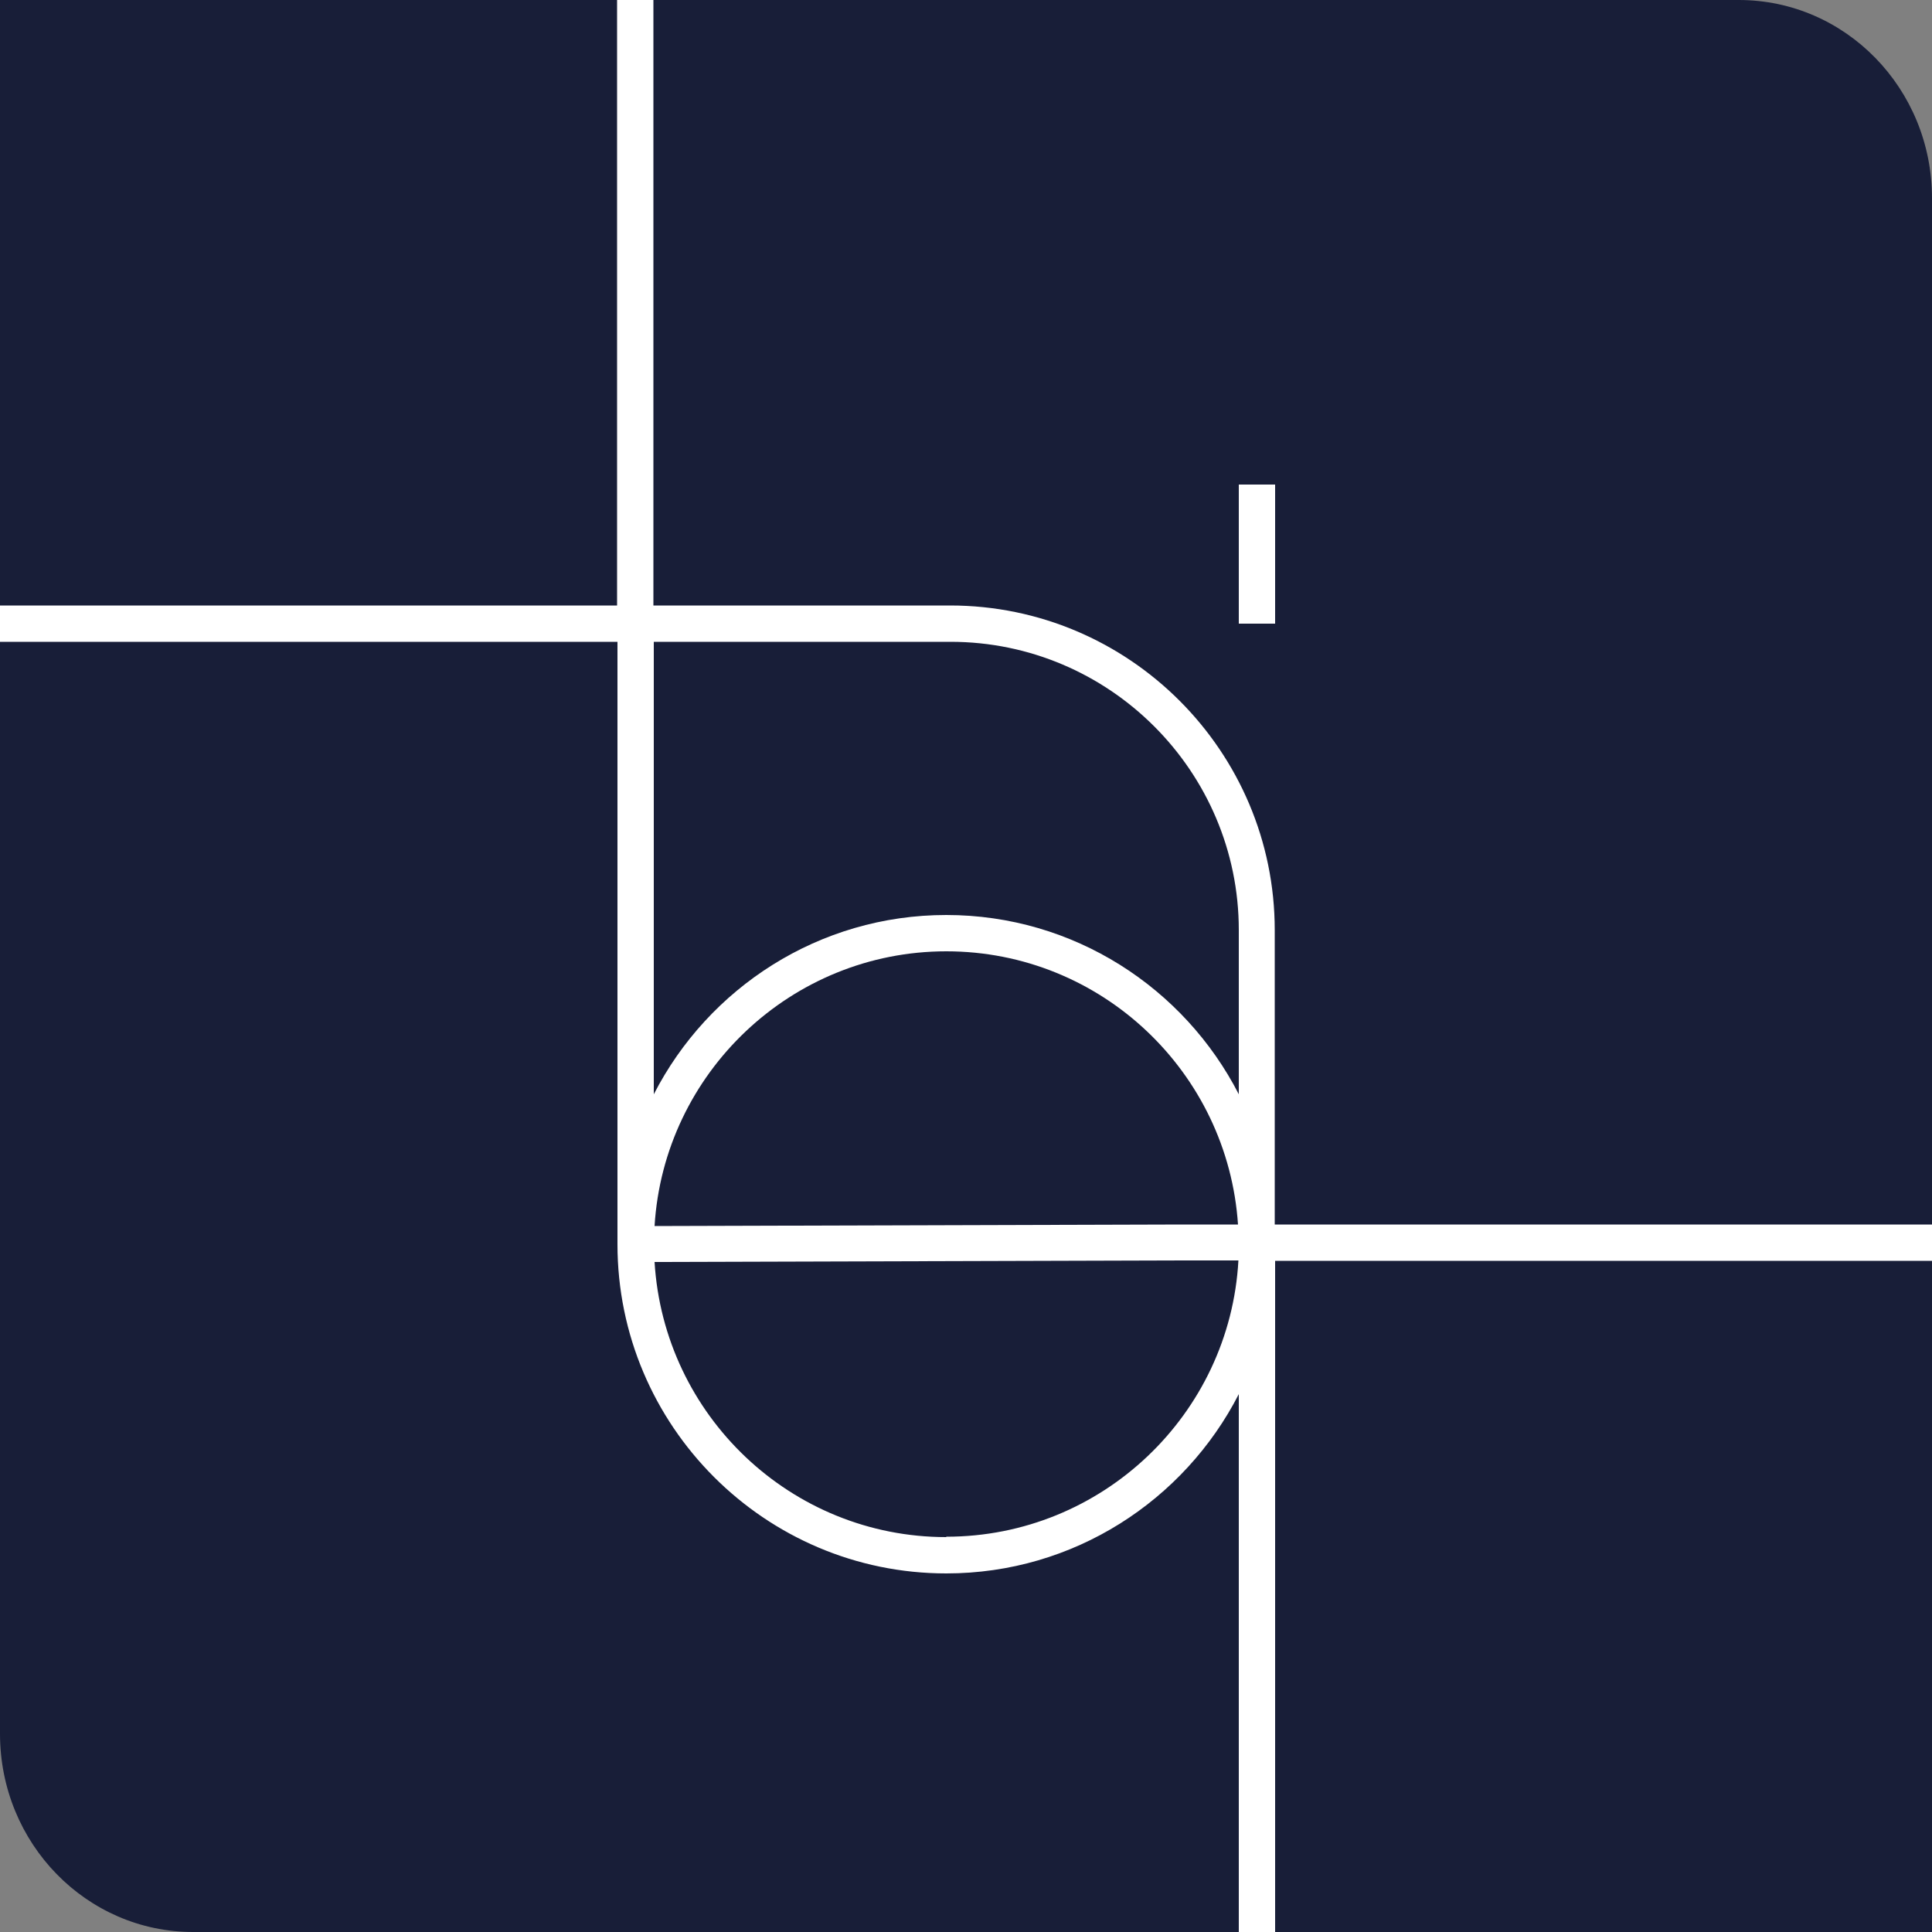 <?xml version="1.0" encoding="UTF-8"?>
<svg id="Layer_1" xmlns="http://www.w3.org/2000/svg" version="1.1" xmlns:xlink="http://www.w3.org/1999/xlink" viewBox="0 0 50 50">
  <rect x="0" y="0" width="50" height="50" fill="#808080" stroke="none"/>
  <!-- Generator: Adobe Illustrator 29.7.1, SVG Export Plug-In . SVG Version: 2.1.1 Build 8)  -->
  <defs>
    <style>
      .st0 {
        fill: #fff;
      }

      .st1 {
        fill: none;
      }

      .st2 {
        fill: #181e38;
      }

      .st3 {
        clip-path: url(#clippath);
      }
    </style>
    <clipPath id="clippath">
      <path class="st1" d="M45,0H0v44.87C0,47.71,2.24,50,5,50h45V5.13C50,2.29,47.76,0,45,0Z"/>
    </clipPath>
  </defs>
  <g class="st3">
    <path class="st2" d="M45,0H0v44.87C0,47.71,2.24,50,5,50h45V5.13C50,2.29,47.76,0,45,0Z"/>
    <g>
      <rect class="st0" x="32.06" y="12.54" width=".94" height="3.6"/>
      <path class="st0" d="M50.24,31.69h-17.25v-7.62c0-4.63-3.77-8.4-8.4-8.4h-7.68V-.65h-.94V15.67H-.83v.94H15.98v15.55h0s0,.03,0,.04c0,4.7,3.82,8.52,8.51,8.52,3.3,0,6.16-1.89,7.57-4.64v14.48h.94v-17.93h17.25v-.94ZM16.92,16.61h7.68c4.11,0,7.46,3.35,7.46,7.46v4.25c-1.41-2.75-4.27-4.64-7.57-4.64s-6.16,1.89-7.57,4.64v-11.71ZM32.04,31.69h-1.43l-13.67.04c.24-3.96,3.54-7.11,7.55-7.11s7.29,3.13,7.55,7.08ZM24.49,39.78c-4.02,0-7.31-3.15-7.55-7.12l13.68-.04h1.43c-.22,3.98-3.53,7.15-7.56,7.15Z"/>
    </g>
  </g>
</svg>